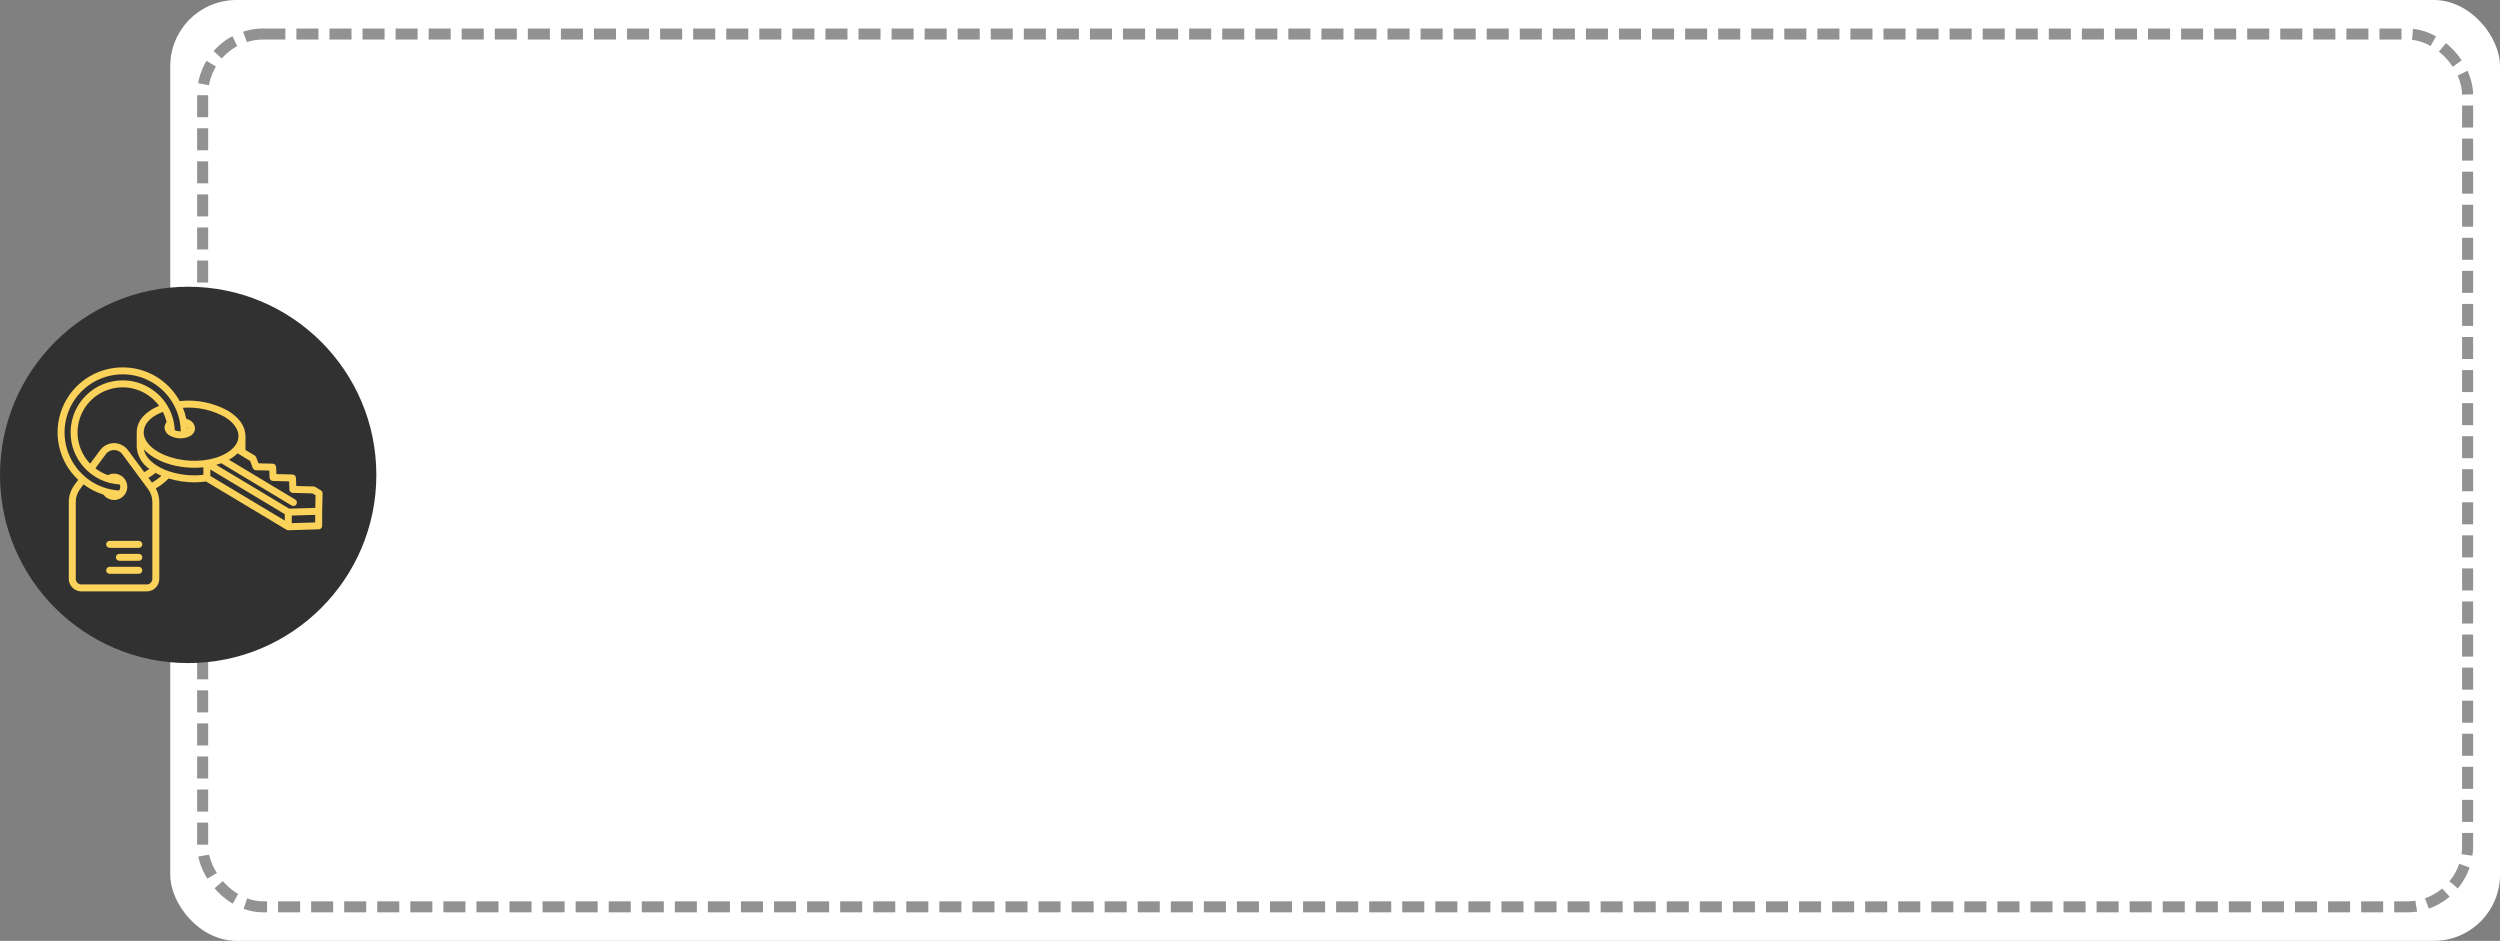 <?xml version="1.0" encoding="UTF-8"?> <svg xmlns="http://www.w3.org/2000/svg" width="279" height="105" viewBox="0 0 279 105" fill="none"><rect x="0" y="0" width="279" height="105" fill="#808080" stroke="none"/> <rect x="19" width="260" height="105" rx="7.388" fill="white"></rect> <rect x="22.616" y="3.798" width="252.769" height="97.405" rx="6.772" stroke="#929292" stroke-width="1.231" stroke-dasharray="2.46 1.23"></rect> <circle cx="21" cy="53" r="21" fill="#313131"></circle> <path d="M12.236 63.256H15.493C15.708 63.256 15.882 63.431 15.882 63.645C15.882 63.86 15.708 64.035 15.493 64.035H12.236C12.021 64.035 11.847 63.86 11.847 63.645C11.847 63.431 12.021 63.256 12.236 63.256Z" fill="#FBD25A"></path> <path d="M15.493 62.587H13.321C13.106 62.587 12.932 62.413 12.932 62.198C12.932 61.983 13.106 61.809 13.321 61.809H15.493C15.708 61.809 15.882 61.983 15.882 62.198C15.882 62.413 15.708 62.587 15.493 62.587Z" fill="#FBD25A"></path> <path d="M12.236 60.361H15.493C15.708 60.361 15.882 60.535 15.882 60.75C15.882 60.965 15.708 61.139 15.493 61.139H12.236C12.021 61.139 11.847 60.965 11.847 60.75C11.847 60.535 12.021 60.361 12.236 60.361Z" fill="#FBD25A"></path> <path d="M7.678 56.032C7.675 55.355 7.889 54.696 8.287 54.15L8.729 53.551C6.55 51.517 5.838 48.357 6.934 45.585C8.03 42.813 10.71 40.994 13.691 41C16.339 40.992 18.779 42.435 20.048 44.759C21.917 44.556 23.802 44.935 25.447 45.843C26.696 46.593 27.384 47.587 27.394 48.646C27.394 48.649 27.396 48.651 27.396 48.655V48.669C27.396 48.675 27.397 48.681 27.397 48.687C27.397 48.693 27.396 48.698 27.396 48.703V50.217L28.427 50.835C28.503 50.881 28.56 50.95 28.591 51.032L28.845 51.706L30.436 51.744C30.641 51.749 30.807 51.912 30.815 52.117L30.847 52.909L32.645 52.952C32.85 52.957 33.017 53.12 33.025 53.325L33.062 54.239L34.988 54.288C35.056 54.29 35.121 54.309 35.179 54.343L35.811 54.723C35.931 54.795 36.003 54.926 36 55.066L35.952 57.058V58.668L35.953 58.672C35.953 58.674 35.952 58.676 35.952 58.678V58.685C35.95 58.698 35.948 58.71 35.945 58.723C35.943 58.76 35.935 58.797 35.923 58.832C35.914 58.848 35.905 58.863 35.894 58.878C35.88 58.906 35.862 58.932 35.842 58.955C35.824 58.971 35.805 58.984 35.785 58.996C35.765 59.013 35.743 59.027 35.721 59.039C35.692 59.05 35.663 59.056 35.633 59.06C35.615 59.066 35.596 59.07 35.576 59.073L35.566 59.073L35.563 59.074L35.562 59.074L32.181 59.175H32.177L32.171 59.176C32.166 59.176 32.162 59.173 32.157 59.173C32.117 59.171 32.077 59.163 32.039 59.149C32.027 59.144 32.014 59.139 32.002 59.133C31.991 59.128 31.98 59.125 31.97 59.119L22.999 53.736C22.567 53.797 22.132 53.828 21.696 53.829C20.722 53.829 19.754 53.684 18.824 53.397C18.397 53.827 17.916 54.201 17.393 54.509C17.646 54.977 17.779 55.5 17.779 56.032V64.536C17.811 65.31 17.212 65.964 16.438 66H9.019C8.246 65.964 7.647 65.309 7.678 64.536V56.032H7.678ZM20.072 47.1C19.963 46.489 19.764 45.896 19.482 45.342C18.298 42.993 15.814 41.592 13.191 41.794C10.569 41.996 8.328 43.762 7.519 46.264C6.71 48.767 7.492 51.511 9.5 53.21C10.2 53.808 11.02 54.248 11.905 54.5C12.356 54.63 12.821 54.71 13.29 54.737C13.432 54.543 13.462 54.289 13.369 54.068C10.225 53.893 7.792 51.247 7.88 48.099C7.968 44.952 10.546 42.446 13.695 42.447C15.742 42.455 17.636 43.531 18.69 45.286C19.038 45.865 19.281 46.501 19.407 47.165C19.46 47.444 19.491 47.727 19.501 48.01C19.713 48.098 19.942 48.141 20.172 48.136C20.168 47.789 20.135 47.442 20.072 47.1ZM17.016 45.649C17.253 45.514 17.499 45.396 17.753 45.296C16.647 43.777 14.786 43.001 12.928 43.285C11.07 43.568 9.525 44.864 8.922 46.644C8.319 48.423 8.758 50.391 10.061 51.746L11.146 50.277C11.511 49.764 12.099 49.456 12.729 49.449H12.729C13.359 49.456 13.947 49.764 14.312 50.278L16.096 52.694C16.295 52.585 16.487 52.462 16.669 52.327C15.858 51.784 15.338 50.9 15.258 49.926L15.257 49.924V48.312L15.257 48.306C15.226 47.268 15.851 46.324 17.016 45.649ZM32.56 58.384L35.174 58.306V57.458L32.56 57.536V58.384ZM32.274 56.766L35.183 56.679L35.217 55.273L34.866 55.063L32.677 55.007C32.472 55.002 32.306 54.839 32.298 54.634L32.262 53.721L30.463 53.678C30.258 53.674 30.092 53.51 30.084 53.305L30.052 52.513L28.563 52.478C28.404 52.474 28.264 52.374 28.208 52.225L27.91 51.433L26.512 50.594C26.248 50.851 25.953 51.074 25.634 51.258C25.606 51.274 25.575 51.288 25.546 51.304L32.946 55.744C33.13 55.855 33.19 56.094 33.079 56.278C32.968 56.462 32.73 56.522 32.545 56.411L24.688 51.697C24.507 51.764 24.319 51.824 24.128 51.878L32.274 56.766ZM23.475 53.115L31.782 58.099V57.379L23.475 52.394V53.115H23.475ZM25.243 50.585C26.119 50.077 26.606 49.406 26.617 48.696V48.666C26.616 47.895 26.045 47.11 25.047 46.511C23.631 45.737 22.022 45.39 20.413 45.509C20.573 45.903 20.699 46.311 20.787 46.727C20.92 46.77 21.049 46.828 21.17 46.897C21.517 47.074 21.742 47.422 21.763 47.811C21.744 48.174 21.533 48.499 21.209 48.663C21.034 48.763 20.842 48.832 20.644 48.867C20.478 48.901 20.309 48.918 20.14 48.918C19.726 48.923 19.317 48.818 18.956 48.614L18.917 48.588C18.598 48.416 18.389 48.095 18.361 47.734C18.356 47.504 18.44 47.28 18.595 47.11C18.503 46.714 18.362 46.33 18.175 45.968C17.91 46.065 17.653 46.183 17.407 46.322C16.506 46.844 16.02 47.535 16.035 48.294L16.035 48.296V48.318C16.068 49.071 16.623 49.809 17.599 50.395C17.864 50.552 18.14 50.69 18.425 50.807C18.858 50.983 19.305 51.122 19.762 51.221C19.77 51.222 19.777 51.223 19.784 51.225C21.75 51.645 23.842 51.401 25.243 50.585ZM20.931 47.696C20.936 47.761 20.936 47.828 20.94 47.894C20.964 47.87 20.98 47.839 20.985 47.806C20.979 47.764 20.96 47.726 20.931 47.696ZM18.842 52.591C20.082 53.003 21.398 53.139 22.697 52.991V52.15C22.363 52.185 22.028 52.203 21.692 52.204C21.003 52.204 20.316 52.132 19.641 51.99C19.632 51.989 19.624 51.987 19.616 51.986C19.108 51.876 18.61 51.723 18.129 51.527C17.808 51.395 17.498 51.24 17.2 51.063C16.778 50.816 16.394 50.508 16.061 50.148C16.174 50.81 16.685 51.453 17.551 51.993C17.563 52.002 17.575 52.008 17.599 52.024C17.992 52.256 18.409 52.446 18.842 52.591ZM18.015 53.099C17.793 53.003 17.575 52.894 17.361 52.774C17.11 52.98 16.843 53.164 16.562 53.325L16.958 53.862C17.336 53.645 17.691 53.39 18.015 53.099ZM9.019 65.222H16.438C16.781 65.184 17.031 64.879 17.001 64.536V56.032C17.003 55.518 16.841 55.017 16.538 54.602L13.686 50.74C13.473 50.42 13.114 50.227 12.729 50.227C12.344 50.227 11.985 50.42 11.771 50.74L10.644 52.266C11.068 52.593 11.543 52.848 12.049 53.023C12.62 52.728 13.315 52.834 13.773 53.286C13.826 53.339 13.874 53.397 13.918 53.459C14.351 54.044 14.288 54.858 13.771 55.369C13.751 55.39 13.73 55.409 13.709 55.427C13.441 55.668 13.093 55.801 12.732 55.801C12.337 55.801 11.958 55.643 11.679 55.362C11.63 55.31 11.584 55.255 11.542 55.197C10.742 54.949 9.991 54.562 9.325 54.055L8.912 54.613C8.613 55.025 8.453 55.522 8.457 56.032V64.536C8.426 64.879 8.676 65.184 9.019 65.222Z" fill="#FBD25A"></path> </svg> 